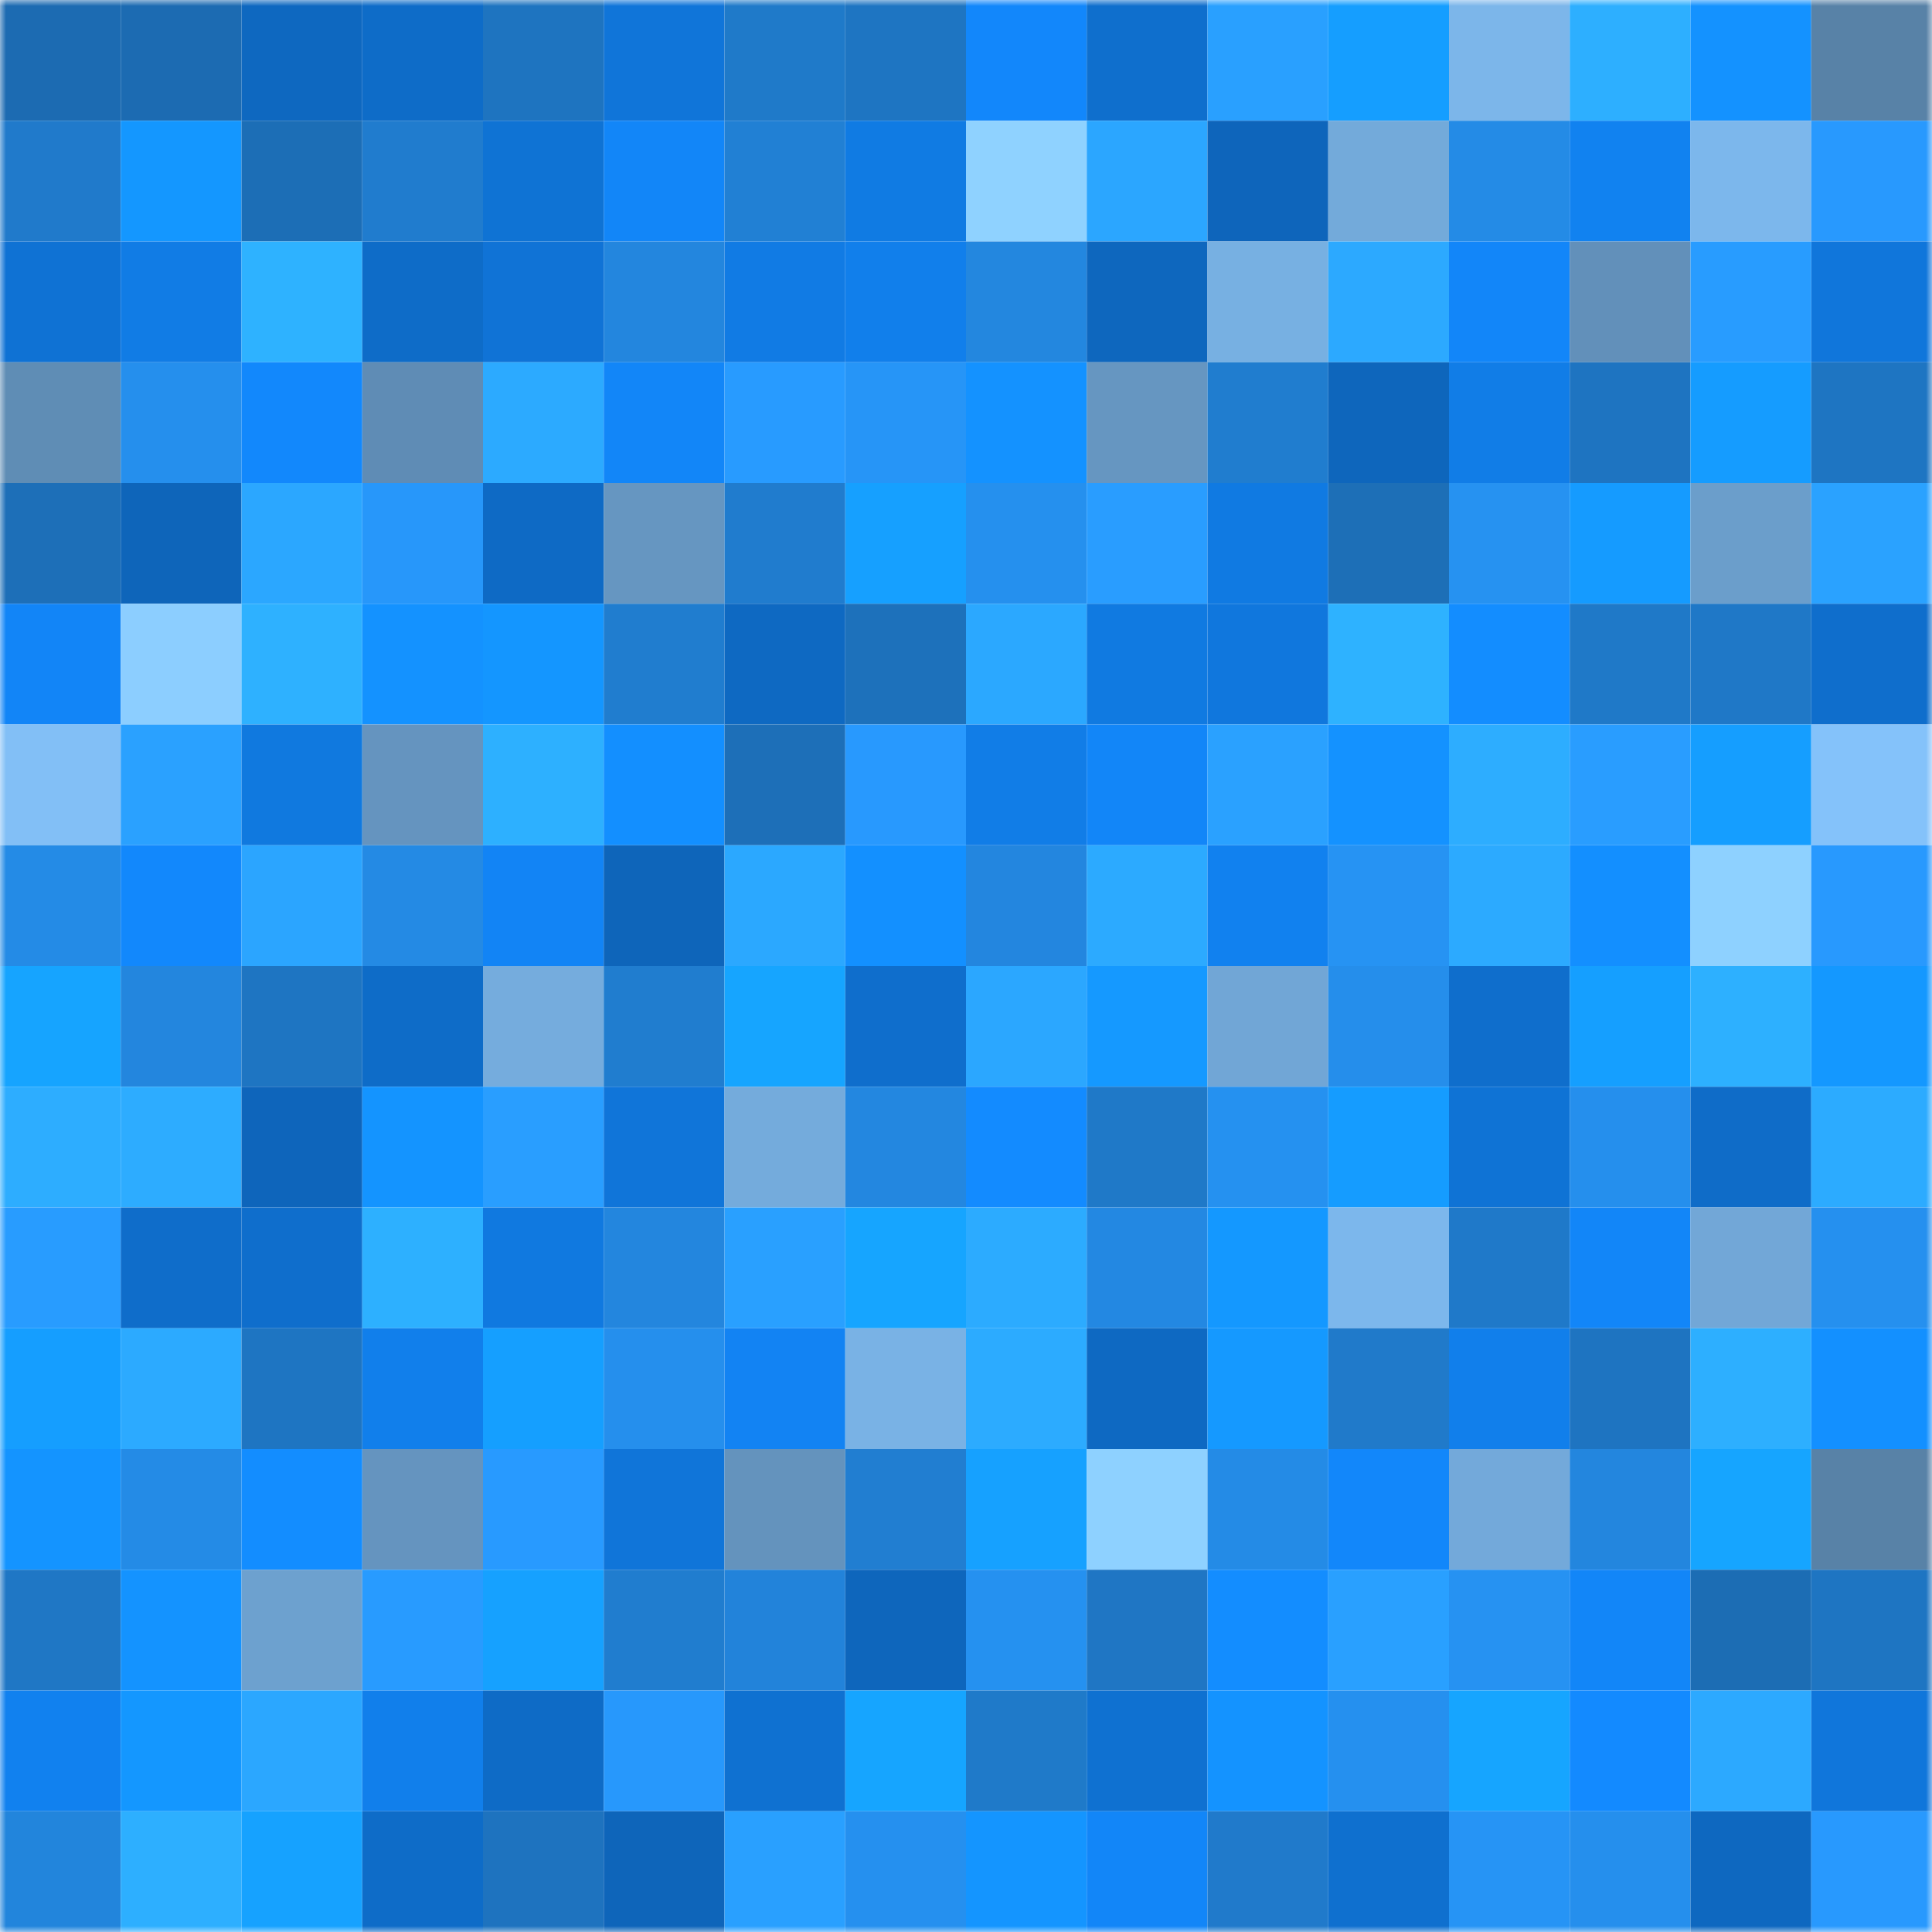 <svg viewBox="0 0 160 160" fill="none" role="img" xmlns="http://www.w3.org/2000/svg" width="240" height="240" name="ens%2Clinmi.eth"><mask id="1038442282" mask-type="alpha" maskUnits="userSpaceOnUse" x="0" y="0" width="160" height="160"><rect width="160" height="160" fill="#FFFFFF"></rect></mask><g mask="url(#1038442282)"><rect x="0" y="0" width="10" height="10" fill="#1c6bb2"></rect><rect x="10" y="0" width="10" height="10" fill="#1c6bb2"></rect><rect x="20" y="0" width="10" height="10" fill="#0e68c0"></rect><rect x="30" y="0" width="10" height="10" fill="#0e6cc8"></rect><rect x="40" y="0" width="10" height="10" fill="#1e74c0"></rect><rect x="50" y="0" width="10" height="10" fill="#1075d9"></rect><rect x="60" y="0" width="10" height="10" fill="#1f7ac9"></rect><rect x="70" y="0" width="10" height="10" fill="#1e75c2"></rect><rect x="80" y="0" width="10" height="10" fill="#1287fb"></rect><rect x="90" y="0" width="10" height="10" fill="#0f6fcd"></rect><rect x="100" y="0" width="10" height="10" fill="#29a0ff"></rect><rect x="110" y="0" width="10" height="10" fill="#159eff"></rect><rect x="120" y="0" width="10" height="10" fill="#7cb6ea"></rect><rect x="130" y="0" width="10" height="10" fill="#2dafff"></rect><rect x="140" y="0" width="10" height="10" fill="#1492ff"></rect><rect x="150" y="0" width="10" height="10" fill="#5882a7"></rect><rect x="0" y="10" width="10" height="10" fill="#207acb"></rect><rect x="10" y="10" width="10" height="10" fill="#1497ff"></rect><rect x="20" y="10" width="10" height="10" fill="#1c6eb6"></rect><rect x="30" y="10" width="10" height="10" fill="#207cce"></rect><rect x="40" y="10" width="10" height="10" fill="#0f73d4"></rect><rect x="50" y="10" width="10" height="10" fill="#1286f8"></rect><rect x="60" y="10" width="10" height="10" fill="#2180d4"></rect><rect x="70" y="10" width="10" height="10" fill="#107be3"></rect><rect x="80" y="10" width="10" height="10" fill="#8fd2ff"></rect><rect x="90" y="10" width="10" height="10" fill="#2ba6ff"></rect><rect x="100" y="10" width="10" height="10" fill="#0e65bb"></rect><rect x="110" y="10" width="10" height="10" fill="#73aada"></rect><rect x="120" y="10" width="10" height="10" fill="#248be6"></rect><rect x="130" y="10" width="10" height="10" fill="#1182f0"></rect><rect x="140" y="10" width="10" height="10" fill="#7cb7ec"></rect><rect x="150" y="10" width="10" height="10" fill="#2899fe"></rect><rect x="0" y="20" width="10" height="10" fill="#0f72d4"></rect><rect x="10" y="20" width="10" height="10" fill="#117ce5"></rect><rect x="20" y="20" width="10" height="10" fill="#2eb2ff"></rect><rect x="30" y="20" width="10" height="10" fill="#0e6cc8"></rect><rect x="40" y="20" width="10" height="10" fill="#1073d6"></rect><rect x="50" y="20" width="10" height="10" fill="#2386de"></rect><rect x="60" y="20" width="10" height="10" fill="#117be4"></rect><rect x="70" y="20" width="10" height="10" fill="#117feb"></rect><rect x="80" y="20" width="10" height="10" fill="#2387df"></rect><rect x="90" y="20" width="10" height="10" fill="#0e67be"></rect><rect x="100" y="20" width="10" height="10" fill="#77b0e2"></rect><rect x="110" y="20" width="10" height="10" fill="#2ca9ff"></rect><rect x="120" y="20" width="10" height="10" fill="#1286f9"></rect><rect x="130" y="20" width="10" height="10" fill="#6290ba"></rect><rect x="140" y="20" width="10" height="10" fill="#289cff"></rect><rect x="150" y="20" width="10" height="10" fill="#1076db"></rect><rect x="0" y="30" width="10" height="10" fill="#5f8db5"></rect><rect x="10" y="30" width="10" height="10" fill="#258fed"></rect><rect x="20" y="30" width="10" height="10" fill="#1288fc"></rect><rect x="30" y="30" width="10" height="10" fill="#5f8cb5"></rect><rect x="40" y="30" width="10" height="10" fill="#2caaff"></rect><rect x="50" y="30" width="10" height="10" fill="#1286f8"></rect><rect x="60" y="30" width="10" height="10" fill="#289bff"></rect><rect x="70" y="30" width="10" height="10" fill="#2695f7"></rect><rect x="80" y="30" width="10" height="10" fill="#1492ff"></rect><rect x="90" y="30" width="10" height="10" fill="#6696c1"></rect><rect x="100" y="30" width="10" height="10" fill="#207dcf"></rect><rect x="110" y="30" width="10" height="10" fill="#0e66bc"></rect><rect x="120" y="30" width="10" height="10" fill="#117de7"></rect><rect x="130" y="30" width="10" height="10" fill="#1e74c1"></rect><rect x="140" y="30" width="10" height="10" fill="#159cff"></rect><rect x="150" y="30" width="10" height="10" fill="#1e75c2"></rect><rect x="0" y="40" width="10" height="10" fill="#1d6fb8"></rect><rect x="10" y="40" width="10" height="10" fill="#0e65ba"></rect><rect x="20" y="40" width="10" height="10" fill="#2ba7ff"></rect><rect x="30" y="40" width="10" height="10" fill="#2797fa"></rect><rect x="40" y="40" width="10" height="10" fill="#0e6ac5"></rect><rect x="50" y="40" width="10" height="10" fill="#6696c1"></rect><rect x="60" y="40" width="10" height="10" fill="#207cce"></rect><rect x="70" y="40" width="10" height="10" fill="#16a0ff"></rect><rect x="80" y="40" width="10" height="10" fill="#2590ee"></rect><rect x="90" y="40" width="10" height="10" fill="#299dff"></rect><rect x="100" y="40" width="10" height="10" fill="#107ae2"></rect><rect x="110" y="40" width="10" height="10" fill="#1d6fb7"></rect><rect x="120" y="40" width="10" height="10" fill="#2692f1"></rect><rect x="130" y="40" width="10" height="10" fill="#159bff"></rect><rect x="140" y="40" width="10" height="10" fill="#6b9ecb"></rect><rect x="150" y="40" width="10" height="10" fill="#2aa2ff"></rect><rect x="0" y="50" width="10" height="10" fill="#1285f7"></rect><rect x="10" y="50" width="10" height="10" fill="#8cceff"></rect><rect x="20" y="50" width="10" height="10" fill="#2eb1ff"></rect><rect x="30" y="50" width="10" height="10" fill="#1492ff"></rect><rect x="40" y="50" width="10" height="10" fill="#1496ff"></rect><rect x="50" y="50" width="10" height="10" fill="#207dcf"></rect><rect x="60" y="50" width="10" height="10" fill="#0e69c2"></rect><rect x="70" y="50" width="10" height="10" fill="#1d71bb"></rect><rect x="80" y="50" width="10" height="10" fill="#2ba8ff"></rect><rect x="90" y="50" width="10" height="10" fill="#107ae1"></rect><rect x="100" y="50" width="10" height="10" fill="#1077dd"></rect><rect x="110" y="50" width="10" height="10" fill="#2eb2ff"></rect><rect x="120" y="50" width="10" height="10" fill="#138dff"></rect><rect x="130" y="50" width="10" height="10" fill="#1f79c8"></rect><rect x="140" y="50" width="10" height="10" fill="#1f78c7"></rect><rect x="150" y="50" width="10" height="10" fill="#0f6ecc"></rect><rect x="0" y="60" width="10" height="10" fill="#82bff6"></rect><rect x="10" y="60" width="10" height="10" fill="#2aa1ff"></rect><rect x="20" y="60" width="10" height="10" fill="#1079df"></rect><rect x="30" y="60" width="10" height="10" fill="#6594bf"></rect><rect x="40" y="60" width="10" height="10" fill="#2db0ff"></rect><rect x="50" y="60" width="10" height="10" fill="#138fff"></rect><rect x="60" y="60" width="10" height="10" fill="#1d6fb8"></rect><rect x="70" y="60" width="10" height="10" fill="#2899fe"></rect><rect x="80" y="60" width="10" height="10" fill="#117de7"></rect><rect x="90" y="60" width="10" height="10" fill="#1286f8"></rect><rect x="100" y="60" width="10" height="10" fill="#2aa1ff"></rect><rect x="110" y="60" width="10" height="10" fill="#1492ff"></rect><rect x="120" y="60" width="10" height="10" fill="#2dadff"></rect><rect x="130" y="60" width="10" height="10" fill="#299dff"></rect><rect x="140" y="60" width="10" height="10" fill="#159eff"></rect><rect x="150" y="60" width="10" height="10" fill="#84c2fa"></rect><rect x="0" y="70" width="10" height="10" fill="#248be6"></rect><rect x="10" y="70" width="10" height="10" fill="#1288fc"></rect><rect x="20" y="70" width="10" height="10" fill="#2ba5ff"></rect><rect x="30" y="70" width="10" height="10" fill="#248ae4"></rect><rect x="40" y="70" width="10" height="10" fill="#1284f5"></rect><rect x="50" y="70" width="10" height="10" fill="#0e65ba"></rect><rect x="60" y="70" width="10" height="10" fill="#2ba8ff"></rect><rect x="70" y="70" width="10" height="10" fill="#1390ff"></rect><rect x="80" y="70" width="10" height="10" fill="#2386df"></rect><rect x="90" y="70" width="10" height="10" fill="#2caaff"></rect><rect x="100" y="70" width="10" height="10" fill="#1181ef"></rect><rect x="110" y="70" width="10" height="10" fill="#2693f3"></rect><rect x="120" y="70" width="10" height="10" fill="#2caaff"></rect><rect x="130" y="70" width="10" height="10" fill="#138fff"></rect><rect x="140" y="70" width="10" height="10" fill="#8ed1ff"></rect><rect x="150" y="70" width="10" height="10" fill="#2899fe"></rect><rect x="0" y="80" width="10" height="10" fill="#16a4ff"></rect><rect x="10" y="80" width="10" height="10" fill="#2386de"></rect><rect x="20" y="80" width="10" height="10" fill="#1e75c2"></rect><rect x="30" y="80" width="10" height="10" fill="#0e6cc8"></rect><rect x="40" y="80" width="10" height="10" fill="#75acdd"></rect><rect x="50" y="80" width="10" height="10" fill="#207dcf"></rect><rect x="60" y="80" width="10" height="10" fill="#16a5ff"></rect><rect x="70" y="80" width="10" height="10" fill="#0f6ecc"></rect><rect x="80" y="80" width="10" height="10" fill="#2ba7ff"></rect><rect x="90" y="80" width="10" height="10" fill="#1599ff"></rect><rect x="100" y="80" width="10" height="10" fill="#71a6d6"></rect><rect x="110" y="80" width="10" height="10" fill="#258eeb"></rect><rect x="120" y="80" width="10" height="10" fill="#0f6ecc"></rect><rect x="130" y="80" width="10" height="10" fill="#159fff"></rect><rect x="140" y="80" width="10" height="10" fill="#2db0ff"></rect><rect x="150" y="80" width="10" height="10" fill="#1498ff"></rect><rect x="0" y="90" width="10" height="10" fill="#2dadff"></rect><rect x="10" y="90" width="10" height="10" fill="#2dacff"></rect><rect x="20" y="90" width="10" height="10" fill="#0e65bb"></rect><rect x="30" y="90" width="10" height="10" fill="#1494ff"></rect><rect x="40" y="90" width="10" height="10" fill="#299eff"></rect><rect x="50" y="90" width="10" height="10" fill="#1075d9"></rect><rect x="60" y="90" width="10" height="10" fill="#74abdc"></rect><rect x="70" y="90" width="10" height="10" fill="#2387e0"></rect><rect x="80" y="90" width="10" height="10" fill="#138bff"></rect><rect x="90" y="90" width="10" height="10" fill="#1f79c8"></rect><rect x="100" y="90" width="10" height="10" fill="#2591f0"></rect><rect x="110" y="90" width="10" height="10" fill="#159cff"></rect><rect x="120" y="90" width="10" height="10" fill="#0f73d5"></rect><rect x="130" y="90" width="10" height="10" fill="#258fed"></rect><rect x="140" y="90" width="10" height="10" fill="#0f6cc8"></rect><rect x="150" y="90" width="10" height="10" fill="#2cabff"></rect><rect x="0" y="100" width="10" height="10" fill="#289cff"></rect><rect x="10" y="100" width="10" height="10" fill="#0f6dca"></rect><rect x="20" y="100" width="10" height="10" fill="#0f6ecc"></rect><rect x="30" y="100" width="10" height="10" fill="#2db0ff"></rect><rect x="40" y="100" width="10" height="10" fill="#1079e0"></rect><rect x="50" y="100" width="10" height="10" fill="#2386de"></rect><rect x="60" y="100" width="10" height="10" fill="#29a0ff"></rect><rect x="70" y="100" width="10" height="10" fill="#16a5ff"></rect><rect x="80" y="100" width="10" height="10" fill="#2cabff"></rect><rect x="90" y="100" width="10" height="10" fill="#2388e2"></rect><rect x="100" y="100" width="10" height="10" fill="#1498ff"></rect><rect x="110" y="100" width="10" height="10" fill="#7cb7ec"></rect><rect x="120" y="100" width="10" height="10" fill="#1f79c9"></rect><rect x="130" y="100" width="10" height="10" fill="#1286f8"></rect><rect x="140" y="100" width="10" height="10" fill="#72a7d7"></rect><rect x="150" y="100" width="10" height="10" fill="#2590ef"></rect><rect x="0" y="110" width="10" height="10" fill="#159eff"></rect><rect x="10" y="110" width="10" height="10" fill="#2caaff"></rect><rect x="20" y="110" width="10" height="10" fill="#1e75c2"></rect><rect x="30" y="110" width="10" height="10" fill="#117feb"></rect><rect x="40" y="110" width="10" height="10" fill="#159fff"></rect><rect x="50" y="110" width="10" height="10" fill="#258fed"></rect><rect x="60" y="110" width="10" height="10" fill="#1283f3"></rect><rect x="70" y="110" width="10" height="10" fill="#79b2e5"></rect><rect x="80" y="110" width="10" height="10" fill="#2cabff"></rect><rect x="90" y="110" width="10" height="10" fill="#0e69c2"></rect><rect x="100" y="110" width="10" height="10" fill="#1599ff"></rect><rect x="110" y="110" width="10" height="10" fill="#207aca"></rect><rect x="120" y="110" width="10" height="10" fill="#117feb"></rect><rect x="130" y="110" width="10" height="10" fill="#1e74c1"></rect><rect x="140" y="110" width="10" height="10" fill="#2dafff"></rect><rect x="150" y="110" width="10" height="10" fill="#1390ff"></rect><rect x="0" y="120" width="10" height="10" fill="#1494ff"></rect><rect x="10" y="120" width="10" height="10" fill="#248be6"></rect><rect x="20" y="120" width="10" height="10" fill="#138dff"></rect><rect x="30" y="120" width="10" height="10" fill="#6594bf"></rect><rect x="40" y="120" width="10" height="10" fill="#289aff"></rect><rect x="50" y="120" width="10" height="10" fill="#1075d9"></rect><rect x="60" y="120" width="10" height="10" fill="#6493bd"></rect><rect x="70" y="120" width="10" height="10" fill="#217ed1"></rect><rect x="80" y="120" width="10" height="10" fill="#16a1ff"></rect><rect x="90" y="120" width="10" height="10" fill="#8ed1ff"></rect><rect x="100" y="120" width="10" height="10" fill="#248be6"></rect><rect x="110" y="120" width="10" height="10" fill="#1287fa"></rect><rect x="120" y="120" width="10" height="10" fill="#73a9da"></rect><rect x="130" y="120" width="10" height="10" fill="#2386de"></rect><rect x="140" y="120" width="10" height="10" fill="#16a5ff"></rect><rect x="150" y="120" width="10" height="10" fill="#5882a7"></rect><rect x="0" y="130" width="10" height="10" fill="#1f77c5"></rect><rect x="10" y="130" width="10" height="10" fill="#1493ff"></rect><rect x="20" y="130" width="10" height="10" fill="#6da1cf"></rect><rect x="30" y="130" width="10" height="10" fill="#289bff"></rect><rect x="40" y="130" width="10" height="10" fill="#16a1ff"></rect><rect x="50" y="130" width="10" height="10" fill="#207dcf"></rect><rect x="60" y="130" width="10" height="10" fill="#2283da"></rect><rect x="70" y="130" width="10" height="10" fill="#0e66bc"></rect><rect x="80" y="130" width="10" height="10" fill="#2591f0"></rect><rect x="90" y="130" width="10" height="10" fill="#1f76c4"></rect><rect x="100" y="130" width="10" height="10" fill="#138dff"></rect><rect x="110" y="130" width="10" height="10" fill="#29a0ff"></rect><rect x="120" y="130" width="10" height="10" fill="#2692f2"></rect><rect x="130" y="130" width="10" height="10" fill="#1286f8"></rect><rect x="140" y="130" width="10" height="10" fill="#1c6db4"></rect><rect x="150" y="130" width="10" height="10" fill="#1e75c2"></rect><rect x="0" y="140" width="10" height="10" fill="#1181ef"></rect><rect x="10" y="140" width="10" height="10" fill="#1497ff"></rect><rect x="20" y="140" width="10" height="10" fill="#2ba7ff"></rect><rect x="30" y="140" width="10" height="10" fill="#117feb"></rect><rect x="40" y="140" width="10" height="10" fill="#0e6bc6"></rect><rect x="50" y="140" width="10" height="10" fill="#2798fc"></rect><rect x="60" y="140" width="10" height="10" fill="#0f71d1"></rect><rect x="70" y="140" width="10" height="10" fill="#16a5ff"></rect><rect x="80" y="140" width="10" height="10" fill="#1f7ac9"></rect><rect x="90" y="140" width="10" height="10" fill="#0f71d1"></rect><rect x="100" y="140" width="10" height="10" fill="#1493ff"></rect><rect x="110" y="140" width="10" height="10" fill="#2590ef"></rect><rect x="120" y="140" width="10" height="10" fill="#16a5ff"></rect><rect x="130" y="140" width="10" height="10" fill="#138aff"></rect><rect x="140" y="140" width="10" height="10" fill="#2ca9ff"></rect><rect x="150" y="140" width="10" height="10" fill="#1076db"></rect><rect x="0" y="150" width="10" height="10" fill="#2285dc"></rect><rect x="10" y="150" width="10" height="10" fill="#2dafff"></rect><rect x="20" y="150" width="10" height="10" fill="#16a2ff"></rect><rect x="30" y="150" width="10" height="10" fill="#0e6cc8"></rect><rect x="40" y="150" width="10" height="10" fill="#1e73bf"></rect><rect x="50" y="150" width="10" height="10" fill="#0e65ba"></rect><rect x="60" y="150" width="10" height="10" fill="#29a0ff"></rect><rect x="70" y="150" width="10" height="10" fill="#2590ef"></rect><rect x="80" y="150" width="10" height="10" fill="#1495ff"></rect><rect x="90" y="150" width="10" height="10" fill="#1286f8"></rect><rect x="100" y="150" width="10" height="10" fill="#207acb"></rect><rect x="110" y="150" width="10" height="10" fill="#0f70cf"></rect><rect x="120" y="150" width="10" height="10" fill="#2694f5"></rect><rect x="130" y="150" width="10" height="10" fill="#258fed"></rect><rect x="140" y="150" width="10" height="10" fill="#0e68c0"></rect><rect x="150" y="150" width="10" height="10" fill="#2899fe"></rect></g></svg>